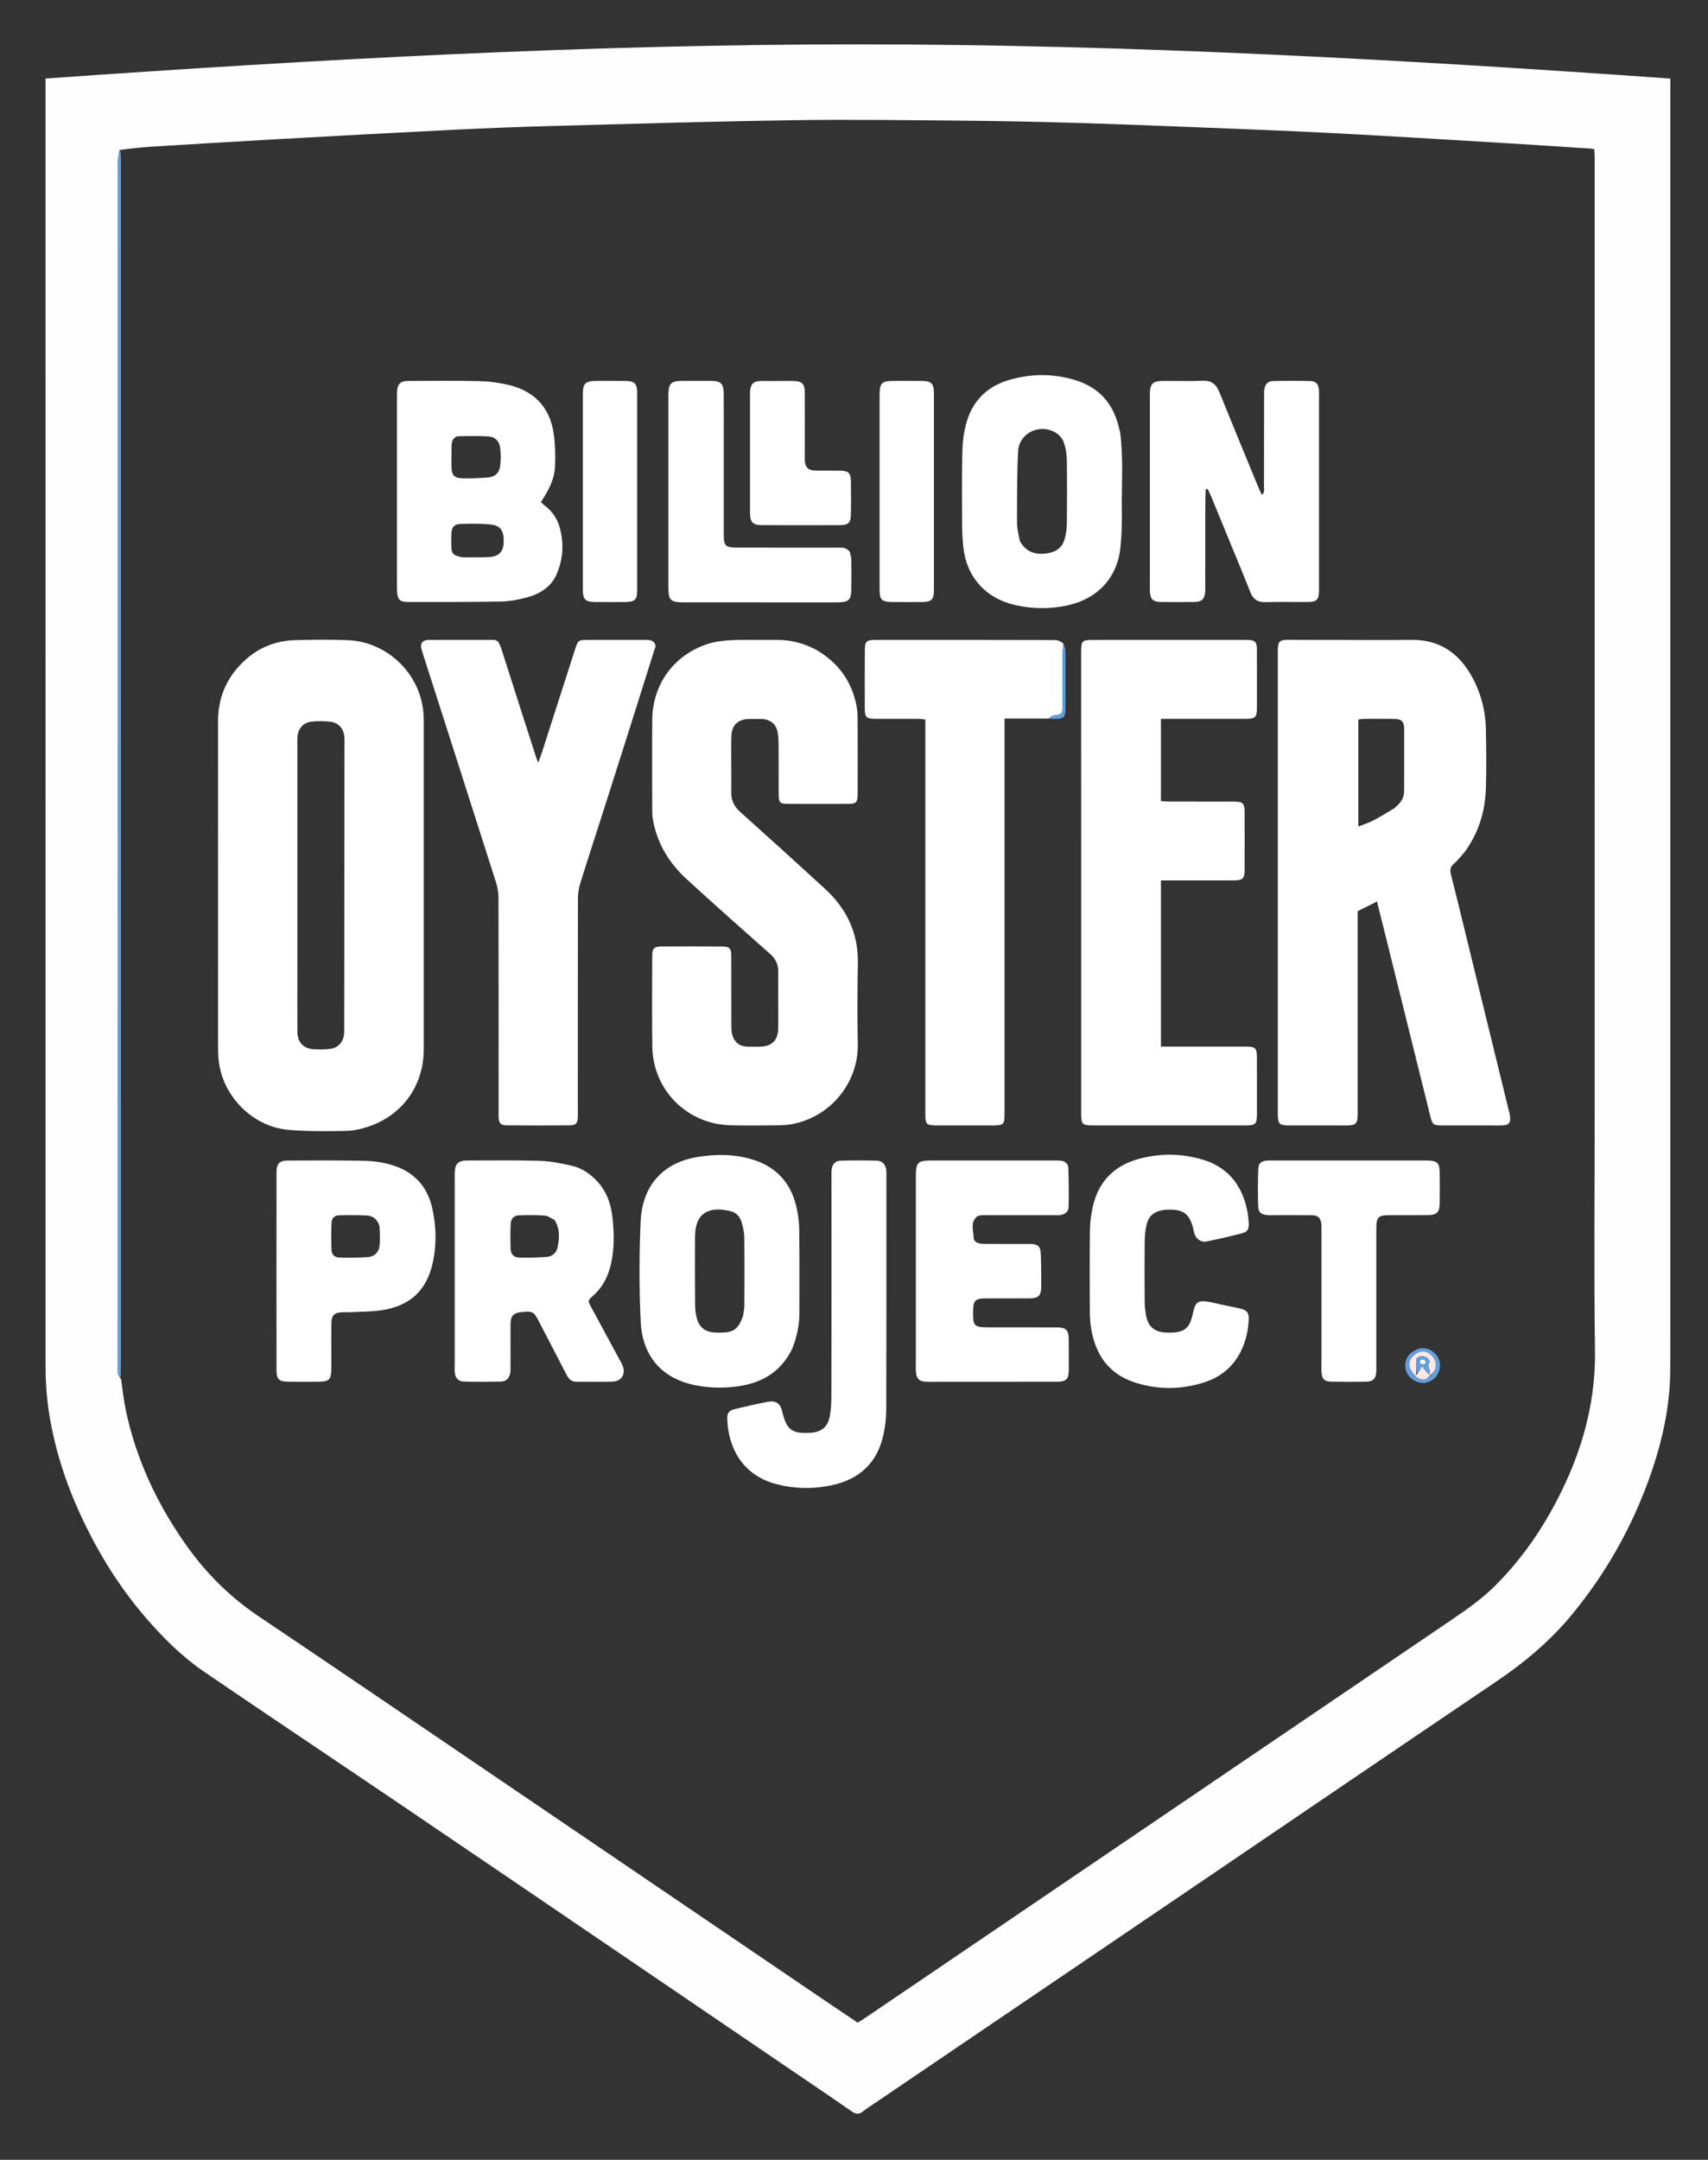 <svg width="72" height="91" viewBox="0 0 72 91" fill="none" xmlns="http://www.w3.org/2000/svg">
<rect x="0" y="0" width="72" height="91" fill="#333333" stroke="none"/>
<g clip-path="url(#clip0_850_425)">
<path d="M70.412 55.417C70.411 56.216 70.413 56.98 70.408 57.743C70.399 59.276 70.065 60.751 69.559 62.188C68.807 64.323 67.713 66.27 66.269 68.023C65.357 69.13 64.274 70.038 63.086 70.841C58.547 73.907 54.02 76.989 49.487 80.063C45.261 82.93 41.034 85.794 36.807 88.66C36.658 88.761 36.507 88.858 36.367 88.969C36.21 89.093 36.076 89.08 35.914 88.967C35.299 88.537 34.676 88.117 34.055 87.695C31.424 85.906 28.794 84.117 26.163 82.329C23.098 80.246 20.034 78.161 16.965 76.083C14.183 74.2 11.389 72.334 8.612 70.442C7.692 69.815 6.906 69.034 6.174 68.193C5.143 67.006 4.306 65.696 3.616 64.292C2.874 62.782 2.329 61.206 2.069 59.537C1.965 58.874 1.921 58.212 1.921 57.545C1.92 39.599 1.92 21.653 1.92 3.708C1.92 3.59 1.92 3.472 1.92 3.309C13.335 2.502 24.732 1.869 36.154 1.869C47.577 1.869 58.975 2.501 70.412 3.31C70.412 20.692 70.412 38.036 70.412 55.417ZM5.109 58.13C5.169 58.543 5.209 58.96 5.293 59.368C5.728 61.467 6.619 63.368 7.857 65.113C8.694 66.294 9.702 67.296 10.915 68.109C14.216 70.323 17.5 72.565 20.79 74.797C25.486 77.984 30.182 81.174 34.878 84.362C35.302 84.65 35.729 84.935 36.154 85.221C36.257 85.158 36.34 85.111 36.418 85.058C39.45 83.001 42.483 80.944 45.514 78.886C50.746 75.336 55.977 71.784 61.21 68.236C61.855 67.798 62.489 67.35 63.042 66.796C63.963 65.876 64.729 64.841 65.363 63.711C66.55 61.594 67.271 59.362 67.236 56.895C67.187 53.447 67.224 49.998 67.224 46.55C67.224 33.221 67.224 19.892 67.223 6.563C67.223 6.473 67.209 6.382 67.201 6.282C67.12 6.271 67.062 6.26 67.004 6.257C65.759 6.177 64.514 6.093 63.269 6.019C60.922 5.879 58.576 5.733 56.228 5.611C54.311 5.512 52.393 5.439 50.475 5.363C48.713 5.293 46.951 5.224 45.188 5.173C43.629 5.128 42.069 5.096 40.51 5.083C38.158 5.063 35.806 5.029 33.455 5.064C30.097 5.114 26.739 5.214 23.381 5.305C21.966 5.343 20.551 5.397 19.137 5.467C16.657 5.59 14.178 5.726 11.699 5.864C9.902 5.964 8.106 6.074 6.31 6.185C5.904 6.211 5.5 6.259 5.041 6.317C5.017 6.463 4.97 6.608 4.97 6.754C4.967 23.689 4.967 40.624 4.967 57.559C4.967 57.666 4.954 57.776 4.973 57.88C4.987 57.953 5.045 58.017 5.109 58.13Z" fill="#FEFEFE"/>
<path d="M5.068 6.307C5.096 6.5 5.099 6.702 5.099 6.905C5.099 23.489 5.099 40.073 5.099 56.656C5.099 57.109 5.098 57.563 5.09 58.051C5.045 58.017 4.987 57.952 4.973 57.879C4.954 57.775 4.967 57.665 4.967 57.558C4.967 40.623 4.967 23.689 4.97 6.754C4.97 6.608 5.017 6.462 5.068 6.307Z" fill="#629FDE"/>
<path d="M61.739 35.902C61.579 36.082 61.448 36.256 61.286 36.396C61.139 36.525 61.114 36.642 61.161 36.831C61.505 38.195 61.834 39.562 62.168 40.928C62.655 42.918 63.143 44.908 63.629 46.899C63.646 46.968 63.661 47.039 63.662 47.11C63.667 47.306 63.593 47.397 63.391 47.413C63.212 47.428 63.031 47.419 62.851 47.419C62.167 47.419 61.483 47.42 60.8 47.418C60.419 47.417 60.384 47.39 60.29 47.013C59.657 44.468 59.026 41.922 58.394 39.377C58.283 38.929 58.171 38.481 58.047 37.984C57.764 38.125 57.513 38.251 57.231 38.392C57.231 38.52 57.231 38.648 57.231 38.777C57.231 41.449 57.231 44.121 57.231 46.794C57.231 46.877 57.235 46.961 57.23 47.044C57.216 47.322 57.136 47.405 56.862 47.417C56.706 47.424 56.55 47.419 56.394 47.419C55.71 47.419 55.026 47.421 54.342 47.419C53.926 47.418 53.866 47.357 53.866 46.939C53.865 43.431 53.866 39.924 53.866 36.416C53.866 33.446 53.866 30.475 53.866 27.504C53.866 27.468 53.865 27.433 53.865 27.397C53.871 27.026 53.938 26.957 54.309 26.957C55.077 26.957 55.844 26.962 56.612 26.963C57.572 26.964 58.532 26.974 59.491 26.96C60.627 26.944 61.439 27.465 61.994 28.416C62.405 29.119 62.617 29.889 62.636 30.7C62.656 31.535 62.661 32.371 62.637 33.205C62.608 34.178 62.339 35.084 61.739 35.902ZM58.768 34.061C58.99 33.872 59.19 33.669 59.19 33.349C59.191 32.468 59.196 31.587 59.192 30.706C59.19 30.403 59.081 30.296 58.78 30.29C58.349 30.282 57.918 30.286 57.486 30.289C57.407 30.29 57.328 30.309 57.26 30.318C57.26 31.822 57.26 33.302 57.26 34.825C57.494 34.732 57.7 34.668 57.887 34.571C58.173 34.424 58.447 34.253 58.768 34.061Z" fill="white"/>
<path d="M9.191 35.584C9.192 33.83 9.193 32.112 9.192 30.394C9.191 29.55 9.446 28.796 10 28.153C10.633 27.419 11.439 27.006 12.413 26.972C13.156 26.947 13.901 26.945 14.644 26.971C16.362 27.034 17.77 28.435 17.858 30.145C17.863 30.228 17.863 30.312 17.863 30.395C17.863 35.001 17.865 39.606 17.863 44.212C17.862 45.737 16.969 46.988 15.52 47.472C15.217 47.574 14.889 47.644 14.571 47.649C13.768 47.662 12.961 47.675 12.163 47.605C10.63 47.471 9.358 46.164 9.215 44.639C9.193 44.414 9.193 44.187 9.192 43.96C9.191 41.18 9.191 38.4 9.191 35.584ZM12.535 40.918C12.535 41.777 12.531 42.636 12.537 43.495C12.54 43.902 12.788 44.175 13.193 44.206C13.43 44.225 13.674 44.222 13.91 44.193C14.257 44.15 14.465 43.917 14.505 43.573C14.514 43.491 14.51 43.406 14.51 43.323C14.514 39.326 14.518 35.33 14.521 31.333C14.521 31.226 14.526 31.117 14.513 31.011C14.47 30.671 14.25 30.438 13.906 30.405C13.657 30.38 13.401 30.378 13.152 30.402C12.782 30.438 12.555 30.702 12.537 31.076C12.531 31.183 12.535 31.29 12.535 31.398C12.535 34.547 12.535 37.697 12.535 40.918Z" fill="white"/>
<path d="M34.389 27.369C35.327 27.907 35.892 28.686 36.102 29.714C36.143 29.91 36.152 30.116 36.153 30.318C36.158 31.356 36.157 32.393 36.155 33.431C36.154 33.817 36.101 33.87 35.72 33.871C34.892 33.874 34.064 33.874 33.237 33.871C32.872 33.87 32.825 33.821 32.824 33.455C32.822 32.787 32.826 32.119 32.821 31.451C32.819 31.249 32.816 31.044 32.78 30.846C32.718 30.51 32.469 30.309 32.125 30.295C31.945 30.288 31.765 30.291 31.585 30.294C31.114 30.3 30.843 30.55 30.83 31.016C30.817 31.493 30.827 31.971 30.827 32.448C30.827 32.758 30.831 33.068 30.826 33.378C30.821 33.708 30.935 33.969 31.188 34.196C32.391 35.273 33.589 36.357 34.779 37.449C35.696 38.291 36.186 39.322 36.163 40.586C36.143 41.719 36.138 42.853 36.16 43.986C36.191 45.552 35.088 47.013 33.44 47.354C33.231 47.398 33.012 47.411 32.798 47.414C32.138 47.421 31.478 47.426 30.818 47.413C28.974 47.378 27.525 45.938 27.498 44.097C27.48 42.833 27.492 41.568 27.494 40.304C27.495 39.948 27.56 39.88 27.91 39.878C28.75 39.874 29.59 39.874 30.43 39.879C30.754 39.88 30.825 39.953 30.826 40.287C30.829 41.277 30.825 42.267 30.83 43.257C30.83 43.397 30.843 43.547 30.892 43.676C30.988 43.931 31.187 44.08 31.465 44.096C31.657 44.106 31.849 44.101 32.041 44.099C32.531 44.091 32.792 43.838 32.804 43.346C32.813 42.977 32.807 42.607 32.807 42.237C32.807 41.808 32.801 41.378 32.807 40.949C32.811 40.642 32.7 40.403 32.467 40.196C31.285 39.148 30.102 38.103 28.938 37.035C28.228 36.382 27.732 35.588 27.541 34.629C27.513 34.49 27.495 34.346 27.495 34.204C27.492 32.904 27.482 31.604 27.497 30.303C27.514 28.817 28.422 27.583 29.845 27.128C30.182 27.021 30.55 26.984 30.906 26.969C31.505 26.944 32.105 26.97 32.705 26.961C33.294 26.952 33.846 27.085 34.389 27.369Z" fill="white"/>
<path d="M45.577 37.231C45.577 33.974 45.576 30.753 45.576 27.532C45.576 27.496 45.576 27.46 45.576 27.424C45.58 27.014 45.623 26.967 46.024 26.964C46.42 26.961 46.816 26.962 47.212 26.962C48.963 26.963 50.715 26.963 52.467 26.963C52.526 26.963 52.587 26.96 52.646 26.964C52.891 26.98 52.963 27.049 52.984 27.288C52.987 27.323 52.985 27.359 52.985 27.395C52.986 28.206 52.988 29.017 52.986 29.829C52.985 30.219 52.916 30.287 52.524 30.287C51.456 30.29 50.389 30.288 49.321 30.288C49.202 30.288 49.083 30.288 48.939 30.288C48.939 31.447 48.939 32.585 48.939 33.755C49.079 33.762 49.207 33.773 49.335 33.773C50.222 33.775 51.11 33.773 51.998 33.775C52.397 33.775 52.464 33.837 52.466 34.224C52.469 35.035 52.469 35.847 52.465 36.658C52.462 37.02 52.385 37.093 52.014 37.094C51.126 37.096 50.238 37.094 49.35 37.094C49.221 37.094 49.092 37.094 48.939 37.094C48.939 39.437 48.939 41.745 48.939 44.096C49.08 44.096 49.208 44.096 49.336 44.096C50.391 44.096 51.447 44.095 52.503 44.096C52.927 44.097 52.984 44.152 52.985 44.566C52.987 45.365 52.988 46.165 52.986 46.964C52.985 47.355 52.92 47.418 52.52 47.418C50.361 47.42 48.201 47.42 46.042 47.419C45.629 47.418 45.577 47.361 45.577 46.93C45.576 43.709 45.576 40.488 45.577 37.231Z" fill="white"/>
<path d="M27.641 27.208C26.916 29.52 26.19 31.803 25.462 34.085C25.128 35.131 24.786 36.174 24.46 37.222C24.398 37.423 24.364 37.642 24.363 37.852C24.357 40.835 24.359 43.818 24.359 46.801C24.359 46.896 24.364 46.992 24.358 47.087C24.342 47.331 24.273 47.413 24.029 47.415C23.141 47.422 22.253 47.422 21.365 47.415C21.104 47.413 21.032 47.328 21.019 47.065C21.015 46.982 21.018 46.898 21.018 46.815C21.018 43.819 21.021 40.825 21.014 37.83C21.013 37.608 20.973 37.379 20.906 37.167C19.881 33.951 18.849 30.736 17.819 27.522C17.798 27.454 17.773 27.386 17.76 27.316C17.72 27.11 17.801 26.993 18.006 26.966C18.088 26.955 18.174 26.963 18.258 26.963C18.99 26.963 19.721 26.961 20.453 26.963C20.968 26.965 20.987 26.869 21.18 27.477C21.652 28.965 22.133 30.451 22.61 31.937C22.624 31.979 22.642 32.02 22.687 32.136C22.756 31.947 22.807 31.824 22.847 31.697C23.3 30.29 23.752 28.882 24.204 27.475C24.226 27.407 24.246 27.338 24.27 27.271C24.371 26.987 24.397 26.965 24.715 26.963C25.554 26.961 26.394 26.964 27.234 26.961C27.414 26.96 27.573 26.978 27.641 27.208Z" fill="white"/>
<path d="M44.206 30.276C43.598 30.276 42.99 30.276 42.346 30.276C42.346 30.465 42.346 30.606 42.346 30.746C42.346 36.101 42.346 41.456 42.346 46.812C42.346 47.419 42.346 47.419 41.718 47.419C40.987 47.419 40.255 47.419 39.523 47.419C39.044 47.418 39.007 47.383 39.007 46.913C39.006 45.064 39.007 43.216 39.007 41.367C39.007 37.825 39.007 34.282 39.007 30.74C39.007 30.61 39.007 30.48 39.007 30.314C38.888 30.304 38.787 30.288 38.685 30.288C38.085 30.286 37.486 30.29 36.886 30.287C36.53 30.285 36.456 30.215 36.455 29.873C36.452 29.05 36.452 28.227 36.457 27.404C36.459 27.024 36.519 26.963 36.893 26.963C39.424 26.961 41.954 26.961 44.485 26.968C44.605 26.968 44.725 27.038 44.835 27.125C44.812 27.291 44.791 27.408 44.79 27.525C44.787 28.25 44.789 28.975 44.788 29.7C44.788 30.101 44.786 30.096 44.388 30.151C44.323 30.16 44.267 30.233 44.206 30.276Z" fill="white"/>
<path d="M50.806 24.68C50.805 24.797 50.812 24.881 50.802 24.963C50.767 25.253 50.657 25.358 50.358 25.362C49.878 25.369 49.398 25.369 48.919 25.362C48.603 25.358 48.493 25.244 48.473 24.93C48.468 24.859 48.472 24.787 48.472 24.715C48.472 22.056 48.472 19.397 48.472 16.738C48.472 16.69 48.471 16.642 48.472 16.595C48.479 16.165 48.595 16.051 49.035 16.049C49.587 16.046 50.139 16.065 50.69 16.042C51.06 16.027 51.263 16.179 51.397 16.511C51.942 17.86 52.499 19.203 53.053 20.548C53.092 20.643 53.139 20.734 53.193 20.85C53.331 20.729 53.283 20.603 53.283 20.495C53.287 19.231 53.286 17.967 53.288 16.703C53.288 16.596 53.282 16.486 53.301 16.382C53.338 16.178 53.458 16.058 53.668 16.054C54.195 16.043 54.724 16.041 55.251 16.056C55.481 16.062 55.58 16.191 55.599 16.43C55.606 16.513 55.602 16.597 55.602 16.68C55.602 19.364 55.602 22.047 55.602 24.73C55.602 24.777 55.603 24.825 55.602 24.873C55.594 25.276 55.516 25.361 55.118 25.363C54.53 25.368 53.942 25.35 53.355 25.37C53.016 25.381 52.824 25.251 52.702 24.939C52.402 24.173 52.082 23.415 51.77 22.654C51.535 22.08 51.3 21.506 51.063 20.933C51.015 20.816 50.957 20.704 50.91 20.602C50.86 20.607 50.845 20.605 50.837 20.611C50.828 20.617 50.821 20.632 50.821 20.642C50.816 20.928 50.807 21.213 50.807 21.499C50.806 22.548 50.806 23.598 50.806 24.68Z" fill="white"/>
<path d="M16.733 16.976C16.736 16.775 16.727 16.607 16.743 16.442C16.77 16.168 16.88 16.071 17.16 16.05C17.207 16.046 17.255 16.049 17.303 16.049C18.263 16.049 19.222 16.034 20.181 16.057C20.598 16.067 21.021 16.12 21.426 16.215C22.52 16.471 23.182 17.16 23.341 18.274C23.404 18.719 23.417 19.177 23.399 19.627C23.379 20.143 23.192 20.552 22.801 21.158C22.858 21.209 22.916 21.264 22.979 21.313C23.293 21.557 23.501 21.875 23.602 22.253C23.777 22.907 23.736 23.556 23.471 24.179C23.232 24.74 22.75 25.03 22.186 25.178C21.84 25.268 21.479 25.338 21.124 25.345C19.817 25.368 18.51 25.363 17.203 25.363C16.852 25.363 16.764 25.271 16.738 24.917C16.73 24.798 16.733 24.678 16.733 24.559C16.733 22.043 16.733 19.527 16.733 16.976ZM19.27 18.382C19.067 18.463 19.036 18.635 19.035 18.822C19.032 19.107 19.028 19.393 19.032 19.679C19.038 20.013 19.147 20.143 19.479 20.152C19.837 20.162 20.196 20.147 20.553 20.12C20.858 20.098 21.043 19.939 21.084 19.635C21.119 19.381 21.113 19.114 21.082 18.859C21.048 18.584 20.868 18.401 20.579 18.386C20.163 18.365 19.745 18.37 19.27 18.382ZM19.507 23.481C19.878 23.478 20.251 23.489 20.621 23.469C21.026 23.448 21.217 23.247 21.232 22.866C21.252 22.377 21.109 22.142 20.682 22.099C20.255 22.056 19.821 22.063 19.391 22.077C19.144 22.085 19.042 22.221 19.028 22.48C19.018 22.659 19.021 22.838 19.025 23.017C19.031 23.332 19.102 23.409 19.507 23.481Z" fill="white"/>
<path d="M25.074 49.669C25.539 50.114 25.743 50.664 25.812 51.252C25.898 51.975 25.911 52.703 25.713 53.419C25.585 53.879 25.36 54.276 25 54.597C24.774 54.798 24.774 54.804 24.921 55.075C25.323 55.822 25.728 56.567 26.131 57.312C26.171 57.386 26.216 57.458 26.246 57.535C26.386 57.897 26.203 58.2 25.817 58.212C25.313 58.228 24.809 58.212 24.305 58.219C24.074 58.221 23.967 58.087 23.873 57.904C23.53 57.234 23.18 56.569 22.833 55.901C22.8 55.838 22.768 55.774 22.735 55.71C22.497 55.251 22.47 55.236 21.955 55.286C21.66 55.315 21.526 55.449 21.523 55.748C21.517 56.356 21.521 56.965 21.52 57.573C21.52 57.668 21.524 57.766 21.506 57.858C21.464 58.077 21.335 58.206 21.116 58.211C20.6 58.222 20.084 58.223 19.568 58.211C19.325 58.205 19.195 58.07 19.171 57.831C19.157 57.689 19.169 57.545 19.169 57.401C19.169 54.812 19.169 52.223 19.169 49.633C19.169 49.55 19.166 49.466 19.17 49.383C19.185 49.041 19.314 48.911 19.653 48.895C19.677 48.894 19.701 48.895 19.725 48.895C20.733 48.896 21.742 48.878 22.749 48.909C23.199 48.923 23.651 49.016 24.093 49.114C24.459 49.195 24.781 49.39 25.074 49.669ZM23.375 51.4C23.238 51.337 23.104 51.229 22.962 51.218C22.605 51.189 22.245 51.193 21.887 51.205C21.667 51.212 21.535 51.349 21.526 51.571C21.513 51.916 21.512 52.261 21.522 52.606C21.529 52.833 21.649 52.977 21.872 52.984C22.265 52.996 22.661 52.987 23.053 52.957C23.306 52.938 23.471 52.763 23.513 52.52C23.577 52.157 23.617 51.787 23.375 51.4Z" fill="white"/>
<path d="M47.219 18.214C47.365 19.349 47.275 20.459 47.291 21.566C47.298 22.065 47.283 22.568 47.232 23.064C47.1 24.34 46.274 25.225 45.009 25.505C44.281 25.666 43.558 25.659 42.833 25.502C41.557 25.226 40.735 24.313 40.605 23.022C40.575 22.726 40.56 22.427 40.559 22.13C40.554 21.092 40.545 20.055 40.567 19.018C40.576 18.628 40.626 18.23 40.727 17.854C40.979 16.922 41.58 16.294 42.517 16.015C43.459 15.736 44.41 15.731 45.349 16.023C46.339 16.332 46.932 17.013 47.167 18.011C47.18 18.069 47.198 18.126 47.219 18.214ZM42.984 22.779C43.227 23.245 43.645 23.416 44.223 23.299C44.578 23.228 44.804 23.02 44.89 22.68C44.942 22.474 44.971 22.257 44.973 22.044C44.982 21.151 44.984 20.258 44.971 19.365C44.968 19.131 44.927 18.889 44.854 18.666C44.805 18.518 44.694 18.362 44.567 18.273C43.892 17.801 42.957 18.213 42.917 19.022C42.867 20.02 42.874 21.02 42.872 22.02C42.871 22.254 42.934 22.489 42.984 22.779Z" fill="white"/>
<path d="M33.397 56.825C32.891 57.862 32.033 58.313 30.947 58.431C30.381 58.492 29.824 58.473 29.268 58.356C27.817 58.049 27.071 57.053 27.008 55.682C26.943 54.277 26.943 52.866 27.006 51.461C27.072 50.008 27.893 48.988 29.427 48.744C30.205 48.621 30.98 48.623 31.74 48.86C32.7 49.16 33.307 49.804 33.551 50.769C33.635 51.101 33.686 51.45 33.691 51.793C33.708 52.961 33.696 54.13 33.699 55.299C33.7 55.819 33.597 56.317 33.397 56.825ZM31.325 55.438C31.343 55.297 31.377 55.156 31.378 55.014C31.382 54.049 31.387 53.083 31.375 52.117C31.372 51.907 31.318 51.693 31.26 51.489C31.195 51.258 31.034 51.089 30.796 51.031C29.921 50.816 29.333 51.08 29.302 52.01C29.301 52.046 29.298 52.081 29.298 52.117C29.297 53.083 29.293 54.048 29.302 55.014C29.303 55.202 29.332 55.396 29.384 55.577C29.483 55.922 29.726 56.113 30.09 56.14C30.197 56.148 30.306 56.15 30.413 56.147C30.934 56.137 31.13 55.995 31.325 55.438Z" fill="white"/>
<path d="M43.89 53.363C43.891 53.682 43.899 53.969 43.891 54.255C43.883 54.586 43.765 54.701 43.426 54.704C42.803 54.709 42.179 54.704 41.556 54.706C41.113 54.708 41.026 54.795 41.02 55.224C41.011 55.89 41.045 55.925 41.729 55.926C42.652 55.927 43.576 55.925 44.499 55.927C44.953 55.928 45.049 56.022 45.052 56.47C45.056 56.875 45.054 57.281 45.054 57.686C45.055 58.115 44.96 58.217 44.531 58.217C42.9 58.219 41.27 58.218 39.639 58.218C39.435 58.218 39.231 58.225 39.027 58.215C38.748 58.202 38.644 58.099 38.612 57.822C38.602 57.74 38.607 57.656 38.607 57.572C38.606 54.925 38.606 52.278 38.607 49.631C38.607 48.953 38.664 48.895 39.339 48.895C41.018 48.895 42.697 48.895 44.376 48.895C44.484 48.895 44.592 48.892 44.699 48.901C44.893 48.916 45.029 49.028 45.035 49.213C45.054 49.761 45.058 50.31 45.047 50.858C45.044 51.051 44.892 51.17 44.688 51.194C44.593 51.205 44.496 51.199 44.4 51.199C43.477 51.199 42.553 51.199 41.63 51.199C41.546 51.199 41.461 51.194 41.379 51.204C41.309 51.212 41.224 51.219 41.176 51.262C40.896 51.512 41.035 51.841 41.041 52.136C41.046 52.323 41.206 52.407 41.48 52.409C42.067 52.414 42.655 52.411 43.242 52.412C43.338 52.412 43.435 52.407 43.53 52.417C43.755 52.441 43.85 52.533 43.868 52.758C43.884 52.948 43.883 53.139 43.89 53.363Z" fill="white"/>
<path d="M16.977 49.263C17.705 49.634 18.082 50.225 18.238 50.98C18.388 51.701 18.405 52.425 18.256 53.145C18.006 54.352 17.306 55.021 16.081 55.206C15.657 55.271 15.221 55.264 14.791 55.286C14.683 55.292 14.575 55.285 14.467 55.288C14.087 55.297 13.973 55.407 13.969 55.78C13.964 56.257 13.968 56.734 13.968 57.211C13.968 57.366 13.97 57.521 13.967 57.676C13.961 58.13 13.875 58.215 13.416 58.217C12.996 58.219 12.577 58.221 12.157 58.216C11.76 58.212 11.657 58.116 11.656 57.736C11.654 54.957 11.653 52.179 11.656 49.4C11.656 49.025 11.777 48.898 12.146 48.897C13.213 48.894 14.28 48.885 15.347 48.908C15.898 48.921 16.444 49.014 16.977 49.263ZM15.998 51.667C15.921 51.377 15.724 51.222 15.43 51.21C15.06 51.195 14.689 51.193 14.319 51.203C14.095 51.209 13.984 51.313 13.975 51.533C13.96 51.901 13.961 52.27 13.973 52.639C13.98 52.856 14.09 52.978 14.306 52.984C14.7 52.996 15.095 52.99 15.488 52.968C15.772 52.952 15.962 52.778 15.999 52.501C16.032 52.245 16.012 51.983 15.998 51.667Z" fill="white"/>
<path d="M50.28 51.679C50.122 51.163 49.901 50.987 49.397 50.967C49.278 50.962 49.157 50.968 49.038 50.984C48.646 51.038 48.405 51.248 48.325 51.634C48.28 51.854 48.256 52.083 48.254 52.308C48.246 53.155 48.246 54.002 48.254 54.849C48.256 55.062 48.281 55.278 48.324 55.487C48.408 55.896 48.683 56.117 49.107 56.142C49.178 56.147 49.251 56.148 49.322 56.148C49.933 56.143 50.15 55.964 50.282 55.358C50.292 55.312 50.303 55.265 50.314 55.219C50.399 54.874 50.519 54.788 50.88 54.839C51.057 54.863 51.231 54.911 51.407 54.949C51.699 55.011 51.993 55.069 52.284 55.136C52.554 55.197 52.652 55.31 52.64 55.588C52.592 56.688 52.08 57.808 50.8 58.231C49.816 58.557 48.817 58.565 47.832 58.246C46.753 57.895 46.191 57.097 46.004 56.014C45.962 55.769 45.943 55.516 45.942 55.267C45.936 54.122 45.93 52.976 45.946 51.831C45.95 51.489 45.996 51.14 46.075 50.806C46.319 49.775 46.971 49.111 47.996 48.831C48.893 48.586 49.802 48.591 50.693 48.857C51.732 49.166 52.329 49.894 52.56 50.931C52.604 51.128 52.629 51.331 52.639 51.532C52.654 51.804 52.589 51.903 52.321 51.972C51.834 52.098 51.343 52.209 50.85 52.31C50.648 52.352 50.444 52.218 50.365 52.018C50.326 51.919 50.312 51.81 50.28 51.679Z" fill="white"/>
<path d="M35.051 53.34C35.051 52.063 35.05 50.823 35.05 49.582C35.05 49.487 35.045 49.391 35.055 49.296C35.08 49.053 35.199 48.91 35.439 48.903C35.942 48.888 36.447 48.889 36.95 48.901C37.185 48.907 37.322 49.049 37.357 49.281C37.372 49.374 37.365 49.471 37.365 49.566C37.365 52.835 37.369 56.103 37.36 59.371C37.359 59.726 37.318 60.087 37.244 60.434C36.989 61.637 36.223 62.341 35.024 62.587C34.249 62.746 33.476 62.73 32.709 62.526C31.243 62.136 30.693 60.929 30.657 59.786C30.649 59.54 30.725 59.431 30.965 59.372C31.43 59.258 31.897 59.152 32.367 59.063C32.708 58.998 32.893 59.134 32.971 59.463C33.16 60.248 33.377 60.414 34.157 60.368C34.639 60.34 34.905 60.117 34.986 59.634C35.029 59.377 35.045 59.112 35.046 58.851C35.052 57.026 35.05 55.201 35.051 53.34Z" fill="white"/>
<path d="M35.819 23.245C35.852 23.375 35.885 23.48 35.886 23.586C35.892 24.003 35.896 24.421 35.887 24.838C35.877 25.273 35.784 25.362 35.357 25.378C35.297 25.381 35.237 25.38 35.177 25.38C33.09 25.38 31.003 25.38 28.917 25.379C28.23 25.379 28.176 25.325 28.176 24.651C28.176 22.028 28.176 19.404 28.176 16.781C28.176 16.745 28.176 16.709 28.176 16.674C28.178 16.145 28.274 16.049 28.804 16.048C29.2 16.047 29.595 16.045 29.991 16.049C30.383 16.052 30.505 16.17 30.508 16.564C30.514 17.256 30.51 17.948 30.51 18.639C30.51 19.915 30.51 21.191 30.51 22.467C30.51 23.022 30.561 23.072 31.135 23.073C32.526 23.075 33.917 23.074 35.308 23.075C35.487 23.075 35.673 23.055 35.819 23.245Z" fill="white"/>
<path d="M58.017 52.339C58.017 54.103 58.017 55.832 58.017 57.56C58.017 57.644 58.022 57.728 58.015 57.811C57.994 58.086 57.888 58.207 57.614 58.213C57.111 58.224 56.607 58.224 56.104 58.213C55.825 58.207 55.724 58.092 55.709 57.811C55.702 57.692 55.707 57.572 55.707 57.453C55.707 55.605 55.708 53.758 55.707 51.91C55.707 51.802 55.713 51.694 55.703 51.588C55.678 51.315 55.567 51.205 55.289 51.201C54.762 51.194 54.234 51.199 53.707 51.198C53.611 51.198 53.514 51.204 53.419 51.195C53.176 51.174 53.049 51.087 53.04 50.848C53.02 50.313 53.021 49.776 53.042 49.242C53.051 49.001 53.174 48.919 53.421 48.897C53.492 48.891 53.565 48.895 53.637 48.895C55.771 48.895 57.905 48.895 60.039 48.894C60.087 48.894 60.135 48.894 60.183 48.895C60.586 48.905 60.686 49.003 60.69 49.412C60.694 49.842 60.695 50.271 60.69 50.7C60.685 51.075 60.569 51.193 60.195 51.197C59.656 51.203 59.116 51.198 58.577 51.199C58.098 51.201 58.022 51.278 58.017 51.767C58.016 51.946 58.017 52.124 58.017 52.339Z" fill="white"/>
<path d="M37.078 20.119C37.078 18.926 37.077 17.77 37.079 16.613C37.08 16.146 37.178 16.051 37.651 16.049C38.058 16.047 38.466 16.045 38.874 16.05C39.253 16.054 39.368 16.164 39.368 16.544C39.37 19.323 39.37 22.102 39.368 24.881C39.367 25.264 39.261 25.361 38.868 25.365C38.449 25.369 38.029 25.367 37.609 25.364C37.171 25.361 37.08 25.274 37.079 24.842C37.077 23.28 37.078 21.717 37.078 20.119Z" fill="white"/>
<path d="M24.569 18.401C24.569 17.78 24.568 17.196 24.569 16.611C24.569 16.153 24.675 16.05 25.145 16.049C25.552 16.047 25.96 16.045 26.368 16.05C26.751 16.054 26.858 16.16 26.858 16.543C26.86 19.323 26.86 22.102 26.858 24.882C26.858 25.27 26.762 25.361 26.364 25.364C25.932 25.368 25.5 25.368 25.069 25.364C24.673 25.36 24.569 25.251 24.569 24.843C24.568 23.662 24.569 22.481 24.569 21.3C24.57 20.345 24.569 19.391 24.569 18.401Z" fill="white"/>
<path d="M32.479 16.054C32.826 16.053 33.138 16.048 33.449 16.052C33.802 16.056 33.923 16.172 33.925 16.528C33.93 17.41 33.926 18.293 33.926 19.175C33.926 19.246 33.922 19.318 33.925 19.389C33.942 19.692 34.067 19.821 34.371 19.828C34.718 19.836 35.066 19.826 35.414 19.831C35.766 19.836 35.864 19.928 35.87 20.279C35.878 20.732 35.876 21.185 35.871 21.638C35.867 22.031 35.774 22.125 35.379 22.126C34.3 22.13 33.221 22.129 32.142 22.126C31.728 22.125 31.616 22.009 31.616 21.586C31.615 19.929 31.616 18.271 31.616 16.614C31.616 16.578 31.614 16.543 31.617 16.507C31.637 16.178 31.757 16.059 32.084 16.051C32.204 16.048 32.324 16.053 32.479 16.054Z" fill="white"/>
<path d="M59.814 56.821C60.33 56.71 60.753 57.156 60.697 57.609C60.656 57.944 60.425 58.2 60.082 58.26C59.778 58.312 59.423 58.112 59.295 57.817C59.168 57.522 59.249 57.18 59.506 56.981C59.589 56.917 59.693 56.879 59.814 56.821ZM60.351 57.943C60.407 57.841 60.488 57.745 60.512 57.636C60.566 57.395 60.467 57.191 60.275 57.046C60.098 56.912 59.893 56.911 59.705 57.025C59.496 57.151 59.373 57.35 59.423 57.591C59.452 57.727 59.57 57.845 59.678 58.008C59.899 58.161 60.111 58.188 60.351 57.943Z" fill="#629FDE"/>
<path d="M44.238 30.283C44.267 30.233 44.324 30.16 44.389 30.151C44.787 30.096 44.788 30.101 44.789 29.7C44.79 28.975 44.788 28.25 44.791 27.525C44.791 27.408 44.813 27.291 44.846 27.153C44.883 27.247 44.911 27.363 44.912 27.479C44.916 28.241 44.914 29.003 44.914 29.766C44.914 30.248 44.867 30.293 44.377 30.292C44.341 30.292 44.305 30.29 44.238 30.283Z" fill="#629FDE"/>
<path d="M59.648 57.971C59.57 57.845 59.451 57.727 59.423 57.591C59.373 57.35 59.496 57.151 59.705 57.025C59.893 56.911 60.097 56.912 60.275 57.046C60.467 57.191 60.566 57.395 60.512 57.636C60.487 57.745 60.406 57.842 60.316 57.941C60.281 57.938 60.256 57.913 60.264 57.886C60.316 57.703 60.132 57.55 60.267 57.384C60.283 57.364 60.21 57.231 60.151 57.201C60.011 57.128 59.857 57.113 59.712 57.232C59.712 57.451 59.712 57.674 59.695 57.914C59.668 57.945 59.658 57.958 59.648 57.971Z" fill="#FCE8E7"/>
<path d="M60.294 57.951C60.111 58.188 59.899 58.161 59.663 57.989C59.658 57.958 59.668 57.945 59.72 57.916C59.815 57.799 59.869 57.698 59.946 57.553C60.012 57.644 60.059 57.716 60.114 57.781C60.156 57.83 60.209 57.87 60.256 57.913C60.256 57.913 60.282 57.938 60.294 57.951Z" fill="#FCE8E7"/>
<path d="M60.265 57.886C60.209 57.87 60.156 57.83 60.115 57.781C60.059 57.716 60.013 57.644 59.946 57.553C59.869 57.698 59.815 57.799 59.737 57.899C59.713 57.674 59.713 57.451 59.713 57.232C59.858 57.113 60.012 57.129 60.152 57.201C60.211 57.231 60.284 57.365 60.268 57.385C60.133 57.55 60.317 57.703 60.265 57.886ZM59.898 57.475C59.998 57.505 60.085 57.498 60.099 57.374C60.102 57.348 60.047 57.297 60.011 57.289C59.894 57.261 59.836 57.31 59.898 57.475Z" fill="#629FDE"/>
<path d="M59.88 57.455C59.836 57.31 59.893 57.261 60.011 57.289C60.047 57.297 60.101 57.348 60.099 57.374C60.085 57.498 59.998 57.504 59.88 57.455Z" fill="white"/>
</g>
<defs>
<clipPath id="clip0_850_425">
<rect width="72" height="91" fill="white"/>
</clipPath>
</defs>
</svg>
